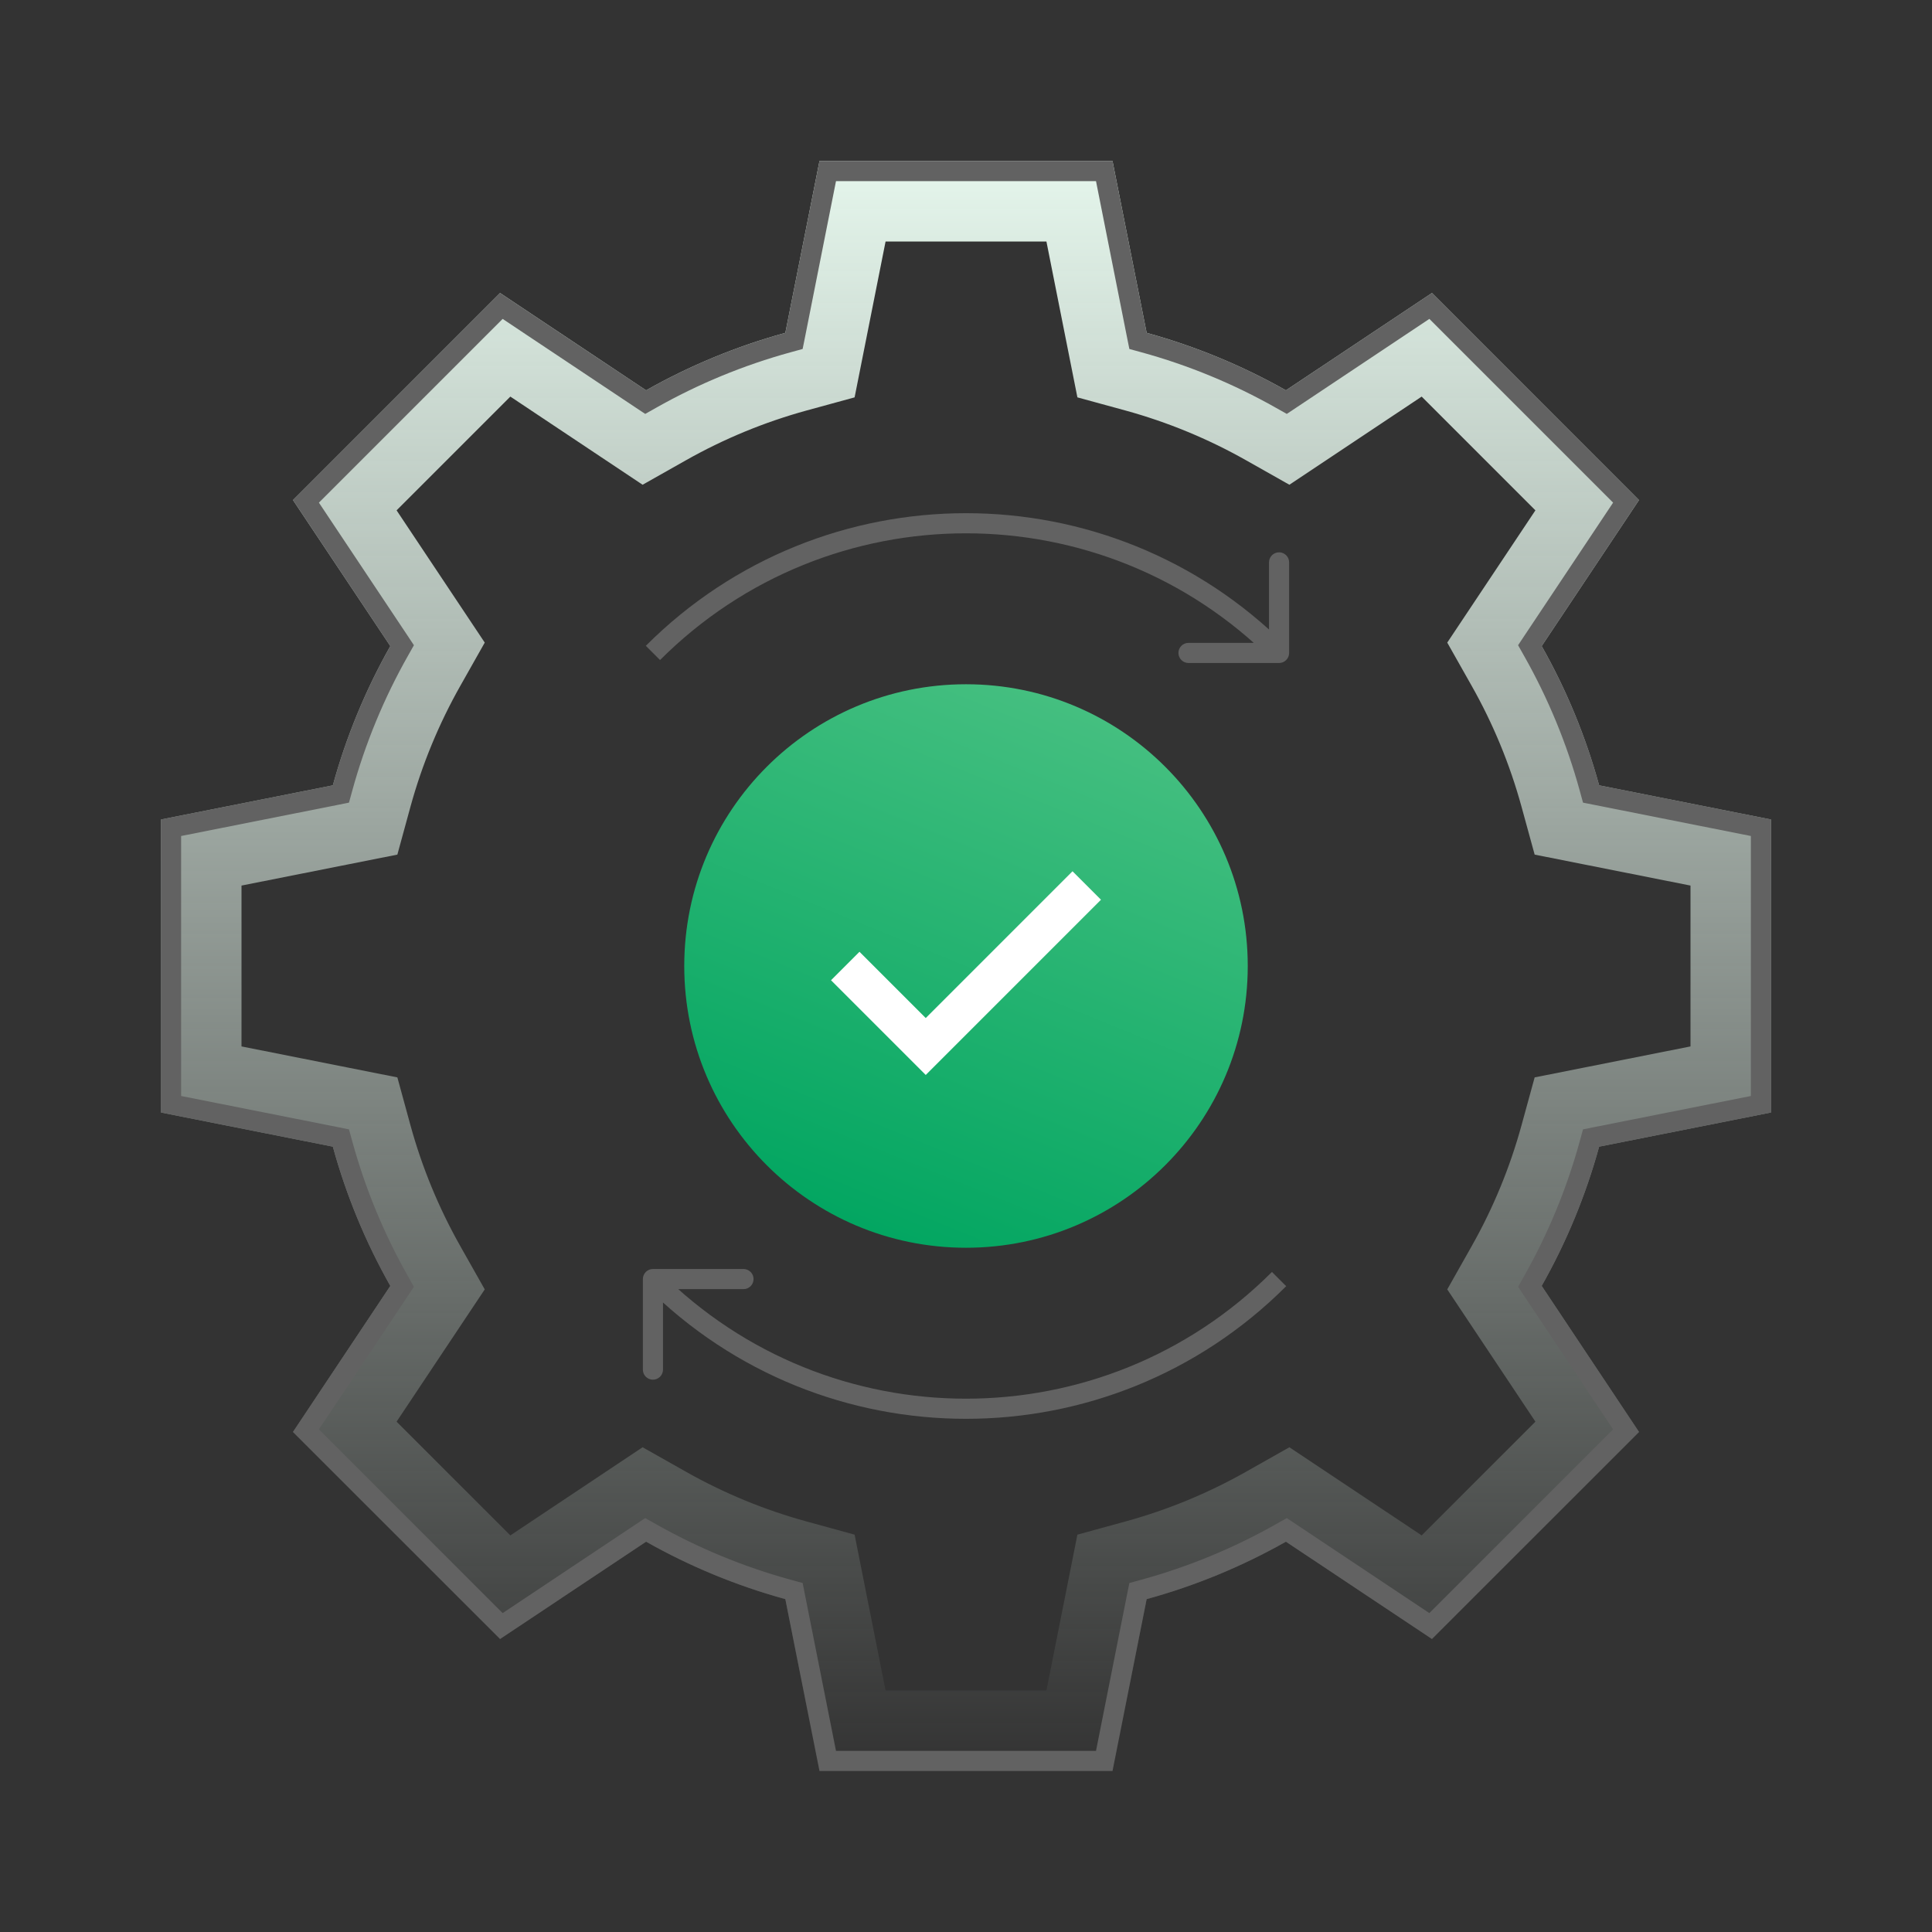 <svg width="96" height="96" viewBox="0 0 96 96" fill="none" xmlns="http://www.w3.org/2000/svg">
<rect x="0" y="0" width="96" height="96" fill="#333333" stroke="none"/>
<path d="M74.941 30.994L74.259 32.017L74.864 33.088C76.016 35.124 76.912 37.295 77.531 39.552L77.858 40.744L79.07 40.985L86 42.362L86 53.638L79.07 55.015L77.858 55.256L77.531 56.448C76.912 58.705 76.016 60.876 74.864 62.912L74.259 63.983L74.941 65.006L78.867 70.897L70.897 78.867L65.006 74.941L63.983 74.259L62.912 74.864C60.876 76.016 58.705 76.912 56.448 77.531L55.256 77.858L55.015 79.07L53.638 86L42.362 86L40.985 79.07L40.744 77.858L39.552 77.531C37.295 76.912 35.124 76.016 33.088 74.864L32.017 74.259L30.994 74.941L25.104 78.867L17.133 70.897L21.059 65.006L21.741 63.983L21.136 62.912C19.985 60.876 19.088 58.705 18.468 56.448L18.142 55.256L16.93 55.015L10 53.638L10 42.362L16.93 40.985L18.142 40.744L18.468 39.552C19.088 37.295 19.985 35.124 21.136 33.088L21.741 32.017L21.059 30.994L17.133 25.104L25.104 17.133L30.994 21.059L32.017 21.741L33.088 21.136C35.124 19.985 37.295 19.088 39.552 18.468L40.744 18.142L40.985 16.93L42.362 10L53.638 10L55.015 16.93L55.256 18.142L56.448 18.468C58.705 19.088 60.876 19.985 62.912 21.136L63.983 21.741L65.006 21.059L70.897 17.133L78.867 25.104L74.941 30.994Z" stroke="url(#paint0_linear_5964_3970)" stroke-width="4"/>
<path d="M76.189 31.826L76.019 32.082L76.17 32.35C77.382 34.493 78.326 36.779 78.978 39.155L79.06 39.453L79.363 39.513L87.5 41.13L87.5 54.87L79.363 56.486L79.06 56.547L78.978 56.845C78.326 59.221 77.382 61.507 76.17 63.65L76.019 63.918L76.189 64.174L80.797 71.088L71.088 80.797L64.174 76.189L63.918 76.019L63.65 76.17C61.507 77.382 59.221 78.326 56.845 78.978L56.547 79.06L56.486 79.363L54.87 87.5L41.13 87.5L39.513 79.363L39.453 79.06L39.155 78.978C36.779 78.326 34.493 77.382 32.35 76.17L32.082 76.019L31.826 76.189L24.912 80.798L15.202 71.088L19.811 64.174L19.981 63.918L19.83 63.65C18.618 61.507 17.674 59.221 17.022 56.845L16.94 56.547L16.637 56.486L8.5 54.87L8.5 41.13L16.637 39.514L16.94 39.453L17.022 39.155C17.674 36.779 18.618 34.493 19.83 32.35L19.981 32.082L19.811 31.826L15.203 24.912L24.912 15.203L31.826 19.811L32.082 19.981L32.35 19.83C34.493 18.618 36.779 17.674 39.155 17.022L39.453 16.94L39.514 16.637L41.13 8.5L54.87 8.5L56.486 16.637L56.547 16.94L56.845 17.022C59.221 17.674 61.507 18.618 63.65 19.83L63.918 19.981L64.174 19.811L71.088 15.202L80.798 24.912L76.189 31.826Z" stroke="#626262"/>
<circle cx="48" cy="48" r="14" fill="url(#paint1_linear_5964_3970)"/>
<path d="M54 44L46 52L42 48" stroke="white" stroke-width="2"/>
<path d="M32.444 63.056C32.167 63.056 31.944 63.28 31.944 63.556V68.056C31.944 68.332 32.167 68.556 32.444 68.556C32.72 68.556 32.944 68.332 32.944 68.056V64.056H36.944C37.22 64.056 37.444 63.832 37.444 63.556C37.444 63.28 37.22 63.056 36.944 63.056H32.444ZM63.556 32.944C63.833 32.944 64.056 32.72 64.056 32.444L64.056 27.944C64.056 27.667 63.833 27.444 63.556 27.444C63.28 27.444 63.056 27.667 63.056 27.944L63.056 31.944L59.056 31.944C58.78 31.944 58.556 32.167 58.556 32.444C58.556 32.72 58.78 32.944 59.056 32.944L63.556 32.944ZM63.203 63.203C54.806 71.599 41.194 71.599 32.797 63.203L32.09 63.91C40.877 72.697 55.123 72.697 63.91 63.91L63.203 63.203ZM32.797 32.797C41.194 24.401 54.806 24.401 63.203 32.797L63.91 32.09C55.123 23.303 40.877 23.303 32.09 32.09L32.797 32.797Z" fill="#626262"/>
<defs>
<linearGradient id="paint0_linear_5964_3970" x1="48" y1="8" x2="48" y2="88" gradientUnits="userSpaceOnUse">
<stop stop-color="#E5F6EC"/>
<stop offset="1" stop-color="#E5F6EC" stop-opacity="0"/>
</linearGradient>
<linearGradient id="paint1_linear_5964_3970" x1="53.693" y1="34" x2="42.307" y2="62" gradientUnits="userSpaceOnUse">
<stop stop-color="#47C081"/>
<stop offset="1" stop-color="#00A560"/>
</linearGradient>
</defs>
</svg>
